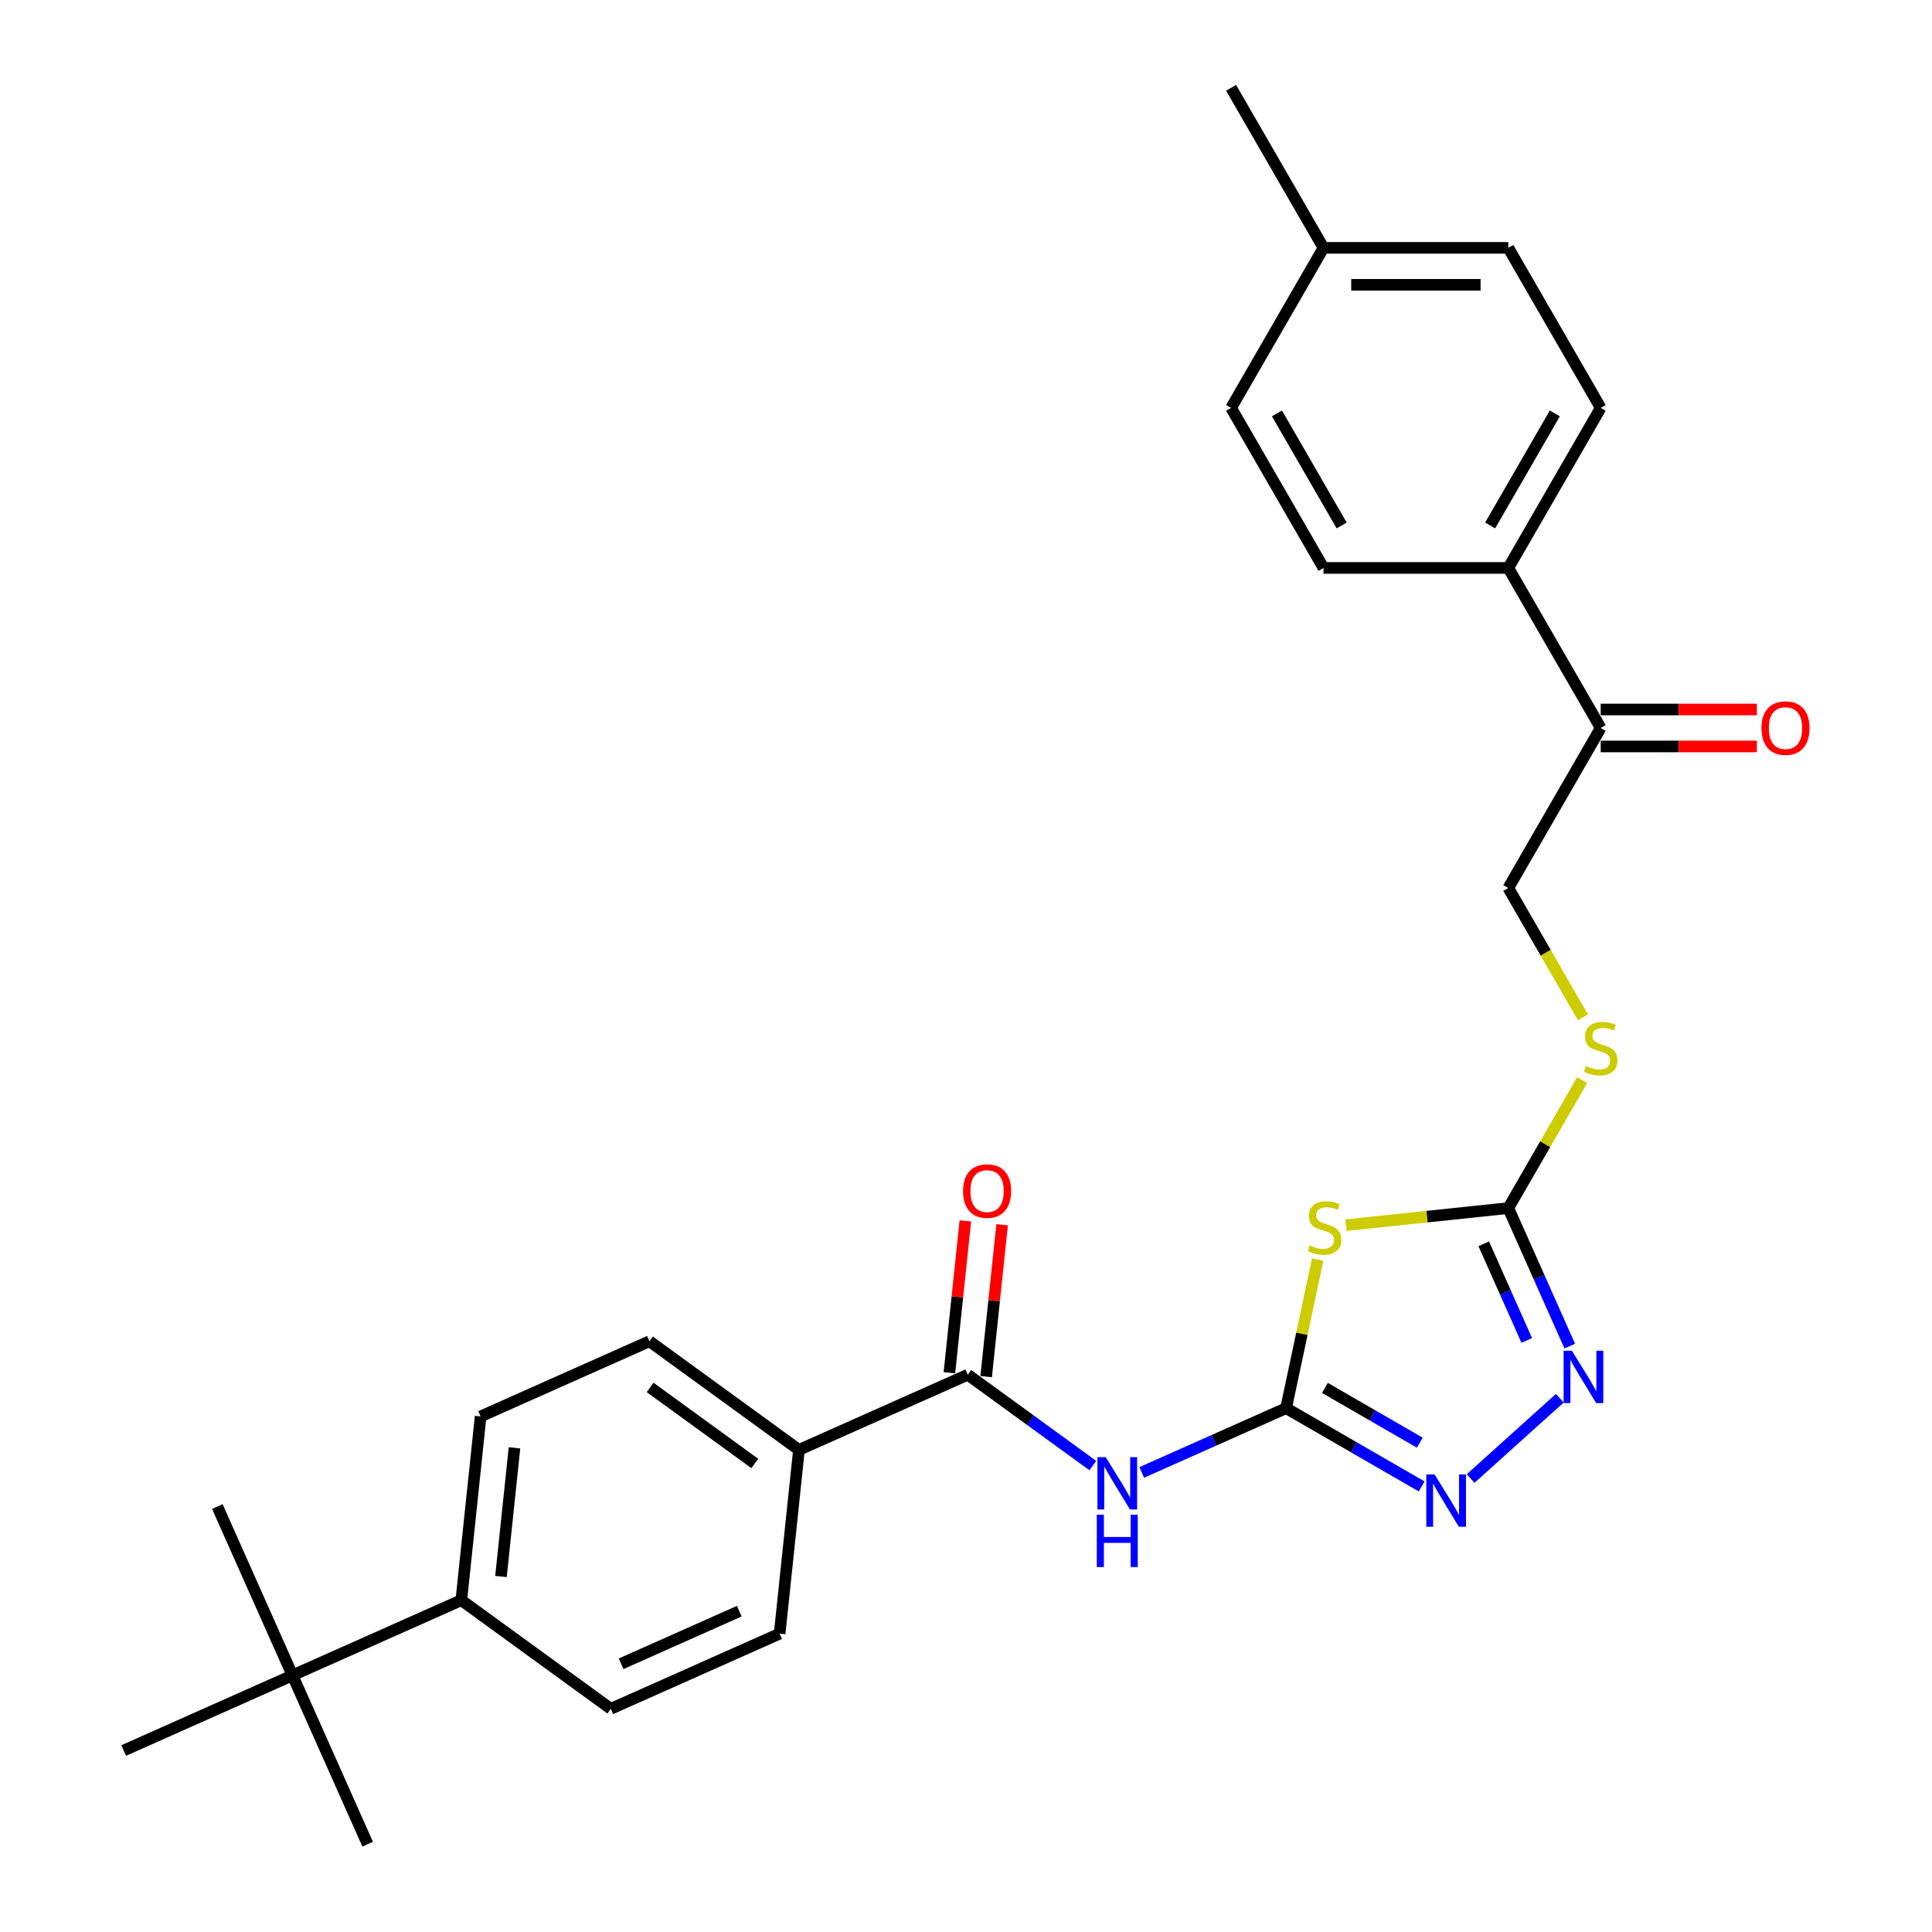 <?xml version='1.0' encoding='iso-8859-1'?>
<svg version='1.1' baseProfile='full'
              xmlns='http://www.w3.org/2000/svg'
                      xmlns:rdkit='http://www.rdkit.org/xml'
                      xmlns:xlink='http://www.w3.org/1999/xlink'
                  xml:space='preserve'
width='1000px' height='1000px' viewBox='0 0 1000 1000'>
<!-- END OF HEADER -->
<rect style='opacity:1.0;fill:#FFFFFF;stroke:none' width='1000' height='1000' x='0' y='0'> </rect>
<path class='bond-0' d='M 682.034,651.927 L 673.858,690.395' style='fill:none;fill-rule:evenodd;stroke:#CCCC00;stroke-width:6px;stroke-linecap:butt;stroke-linejoin:miter;stroke-opacity:1' />
<path class='bond-0' d='M 673.858,690.395 L 665.681,728.863' style='fill:none;fill-rule:evenodd;stroke:#000000;stroke-width:6px;stroke-linecap:butt;stroke-linejoin:miter;stroke-opacity:1' />
<path class='bond-1' d='M 696.644,634.139 L 738.669,629.722' style='fill:none;fill-rule:evenodd;stroke:#CCCC00;stroke-width:6px;stroke-linecap:butt;stroke-linejoin:miter;stroke-opacity:1' />
<path class='bond-1' d='M 738.669,629.722 L 780.694,625.305' style='fill:none;fill-rule:evenodd;stroke:#000000;stroke-width:6px;stroke-linecap:butt;stroke-linejoin:miter;stroke-opacity:1' />
<path class='bond-2' d='M 665.681,728.863 L 700.767,749.12' style='fill:none;fill-rule:evenodd;stroke:#000000;stroke-width:6px;stroke-linecap:butt;stroke-linejoin:miter;stroke-opacity:1' />
<path class='bond-2' d='M 700.767,749.12 L 735.853,769.377' style='fill:none;fill-rule:evenodd;stroke:#0000FF;stroke-width:6px;stroke-linecap:butt;stroke-linejoin:miter;stroke-opacity:1' />
<path class='bond-2' d='M 685.772,718.373 L 710.332,732.553' style='fill:none;fill-rule:evenodd;stroke:#000000;stroke-width:6px;stroke-linecap:butt;stroke-linejoin:miter;stroke-opacity:1' />
<path class='bond-2' d='M 710.332,732.553 L 734.892,746.733' style='fill:none;fill-rule:evenodd;stroke:#0000FF;stroke-width:6px;stroke-linecap:butt;stroke-linejoin:miter;stroke-opacity:1' />
<path class='bond-3' d='M 665.681,728.863 L 628.323,745.497' style='fill:none;fill-rule:evenodd;stroke:#000000;stroke-width:6px;stroke-linecap:butt;stroke-linejoin:miter;stroke-opacity:1' />
<path class='bond-3' d='M 628.323,745.497 L 590.964,762.13' style='fill:none;fill-rule:evenodd;stroke:#0000FF;stroke-width:6px;stroke-linecap:butt;stroke-linejoin:miter;stroke-opacity:1' />
<path class='bond-4' d='M 761.181,765.286 L 807.361,723.705' style='fill:none;fill-rule:evenodd;stroke:#0000FF;stroke-width:6px;stroke-linecap:butt;stroke-linejoin:miter;stroke-opacity:1' />
<path class='bond-5' d='M 812.504,696.751 L 796.599,661.028' style='fill:none;fill-rule:evenodd;stroke:#0000FF;stroke-width:6px;stroke-linecap:butt;stroke-linejoin:miter;stroke-opacity:1' />
<path class='bond-5' d='M 796.599,661.028 L 780.694,625.305' style='fill:none;fill-rule:evenodd;stroke:#000000;stroke-width:6px;stroke-linecap:butt;stroke-linejoin:miter;stroke-opacity:1' />
<path class='bond-5' d='M 790.256,693.815 L 779.123,668.809' style='fill:none;fill-rule:evenodd;stroke:#0000FF;stroke-width:6px;stroke-linecap:butt;stroke-linejoin:miter;stroke-opacity:1' />
<path class='bond-5' d='M 779.123,668.809 L 767.99,643.803' style='fill:none;fill-rule:evenodd;stroke:#000000;stroke-width:6px;stroke-linecap:butt;stroke-linejoin:miter;stroke-opacity:1' />
<path class='bond-6' d='M 780.694,625.305 L 799.808,592.199' style='fill:none;fill-rule:evenodd;stroke:#000000;stroke-width:6px;stroke-linecap:butt;stroke-linejoin:miter;stroke-opacity:1' />
<path class='bond-6' d='M 799.808,592.199 L 818.922,559.093' style='fill:none;fill-rule:evenodd;stroke:#CCCC00;stroke-width:6px;stroke-linecap:butt;stroke-linejoin:miter;stroke-opacity:1' />
<path class='bond-7' d='M 565.636,758.567 L 533.276,735.057' style='fill:none;fill-rule:evenodd;stroke:#0000FF;stroke-width:6px;stroke-linecap:butt;stroke-linejoin:miter;stroke-opacity:1' />
<path class='bond-7' d='M 533.276,735.057 L 500.917,711.546' style='fill:none;fill-rule:evenodd;stroke:#000000;stroke-width:6px;stroke-linecap:butt;stroke-linejoin:miter;stroke-opacity:1' />
<path class='bond-8' d='M 819.341,526.572 L 800.018,493.103' style='fill:none;fill-rule:evenodd;stroke:#CCCC00;stroke-width:6px;stroke-linecap:butt;stroke-linejoin:miter;stroke-opacity:1' />
<path class='bond-8' d='M 800.018,493.103 L 780.694,459.633' style='fill:none;fill-rule:evenodd;stroke:#000000;stroke-width:6px;stroke-linecap:butt;stroke-linejoin:miter;stroke-opacity:1' />
<path class='bond-9' d='M 413.536,750.451 L 403.538,845.577' style='fill:none;fill-rule:evenodd;stroke:#000000;stroke-width:6px;stroke-linecap:butt;stroke-linejoin:miter;stroke-opacity:1' />
<path class='bond-10' d='M 413.536,750.451 L 336.153,694.229' style='fill:none;fill-rule:evenodd;stroke:#000000;stroke-width:6px;stroke-linecap:butt;stroke-linejoin:miter;stroke-opacity:1' />
<path class='bond-10' d='M 390.684,757.494 L 336.516,718.139' style='fill:none;fill-rule:evenodd;stroke:#000000;stroke-width:6px;stroke-linecap:butt;stroke-linejoin:miter;stroke-opacity:1' />
<path class='bond-11' d='M 413.536,750.451 L 500.917,711.546' style='fill:none;fill-rule:evenodd;stroke:#000000;stroke-width:6px;stroke-linecap:butt;stroke-linejoin:miter;stroke-opacity:1' />
<path class='bond-12' d='M 510.43,712.546 L 514.561,673.237' style='fill:none;fill-rule:evenodd;stroke:#000000;stroke-width:6px;stroke-linecap:butt;stroke-linejoin:miter;stroke-opacity:1' />
<path class='bond-12' d='M 514.561,673.237 L 518.693,633.929' style='fill:none;fill-rule:evenodd;stroke:#FF0000;stroke-width:6px;stroke-linecap:butt;stroke-linejoin:miter;stroke-opacity:1' />
<path class='bond-12' d='M 491.404,710.546 L 495.536,671.238' style='fill:none;fill-rule:evenodd;stroke:#000000;stroke-width:6px;stroke-linecap:butt;stroke-linejoin:miter;stroke-opacity:1' />
<path class='bond-12' d='M 495.536,671.238 L 499.667,631.929' style='fill:none;fill-rule:evenodd;stroke:#FF0000;stroke-width:6px;stroke-linecap:butt;stroke-linejoin:miter;stroke-opacity:1' />
<path class='bond-13' d='M 151.393,867.164 L 238.774,828.26' style='fill:none;fill-rule:evenodd;stroke:#000000;stroke-width:6px;stroke-linecap:butt;stroke-linejoin:miter;stroke-opacity:1' />
<path class='bond-14' d='M 151.393,867.164 L 112.488,779.783' style='fill:none;fill-rule:evenodd;stroke:#000000;stroke-width:6px;stroke-linecap:butt;stroke-linejoin:miter;stroke-opacity:1' />
<path class='bond-15' d='M 151.393,867.164 L 190.297,954.545' style='fill:none;fill-rule:evenodd;stroke:#000000;stroke-width:6px;stroke-linecap:butt;stroke-linejoin:miter;stroke-opacity:1' />
<path class='bond-16' d='M 151.393,867.164 L 64.012,906.069' style='fill:none;fill-rule:evenodd;stroke:#000000;stroke-width:6px;stroke-linecap:butt;stroke-linejoin:miter;stroke-opacity:1' />
<path class='bond-17' d='M 828.52,376.798 L 780.694,293.962' style='fill:none;fill-rule:evenodd;stroke:#000000;stroke-width:6px;stroke-linecap:butt;stroke-linejoin:miter;stroke-opacity:1' />
<path class='bond-18' d='M 828.52,386.363 L 868.932,386.363' style='fill:none;fill-rule:evenodd;stroke:#000000;stroke-width:6px;stroke-linecap:butt;stroke-linejoin:miter;stroke-opacity:1' />
<path class='bond-18' d='M 868.932,386.363 L 909.344,386.363' style='fill:none;fill-rule:evenodd;stroke:#FF0000;stroke-width:6px;stroke-linecap:butt;stroke-linejoin:miter;stroke-opacity:1' />
<path class='bond-18' d='M 828.52,367.233 L 868.932,367.233' style='fill:none;fill-rule:evenodd;stroke:#000000;stroke-width:6px;stroke-linecap:butt;stroke-linejoin:miter;stroke-opacity:1' />
<path class='bond-18' d='M 868.932,367.233 L 909.344,367.233' style='fill:none;fill-rule:evenodd;stroke:#FF0000;stroke-width:6px;stroke-linecap:butt;stroke-linejoin:miter;stroke-opacity:1' />
<path class='bond-19' d='M 828.52,376.798 L 780.694,459.633' style='fill:none;fill-rule:evenodd;stroke:#000000;stroke-width:6px;stroke-linecap:butt;stroke-linejoin:miter;stroke-opacity:1' />
<path class='bond-20' d='M 780.694,293.962 L 828.52,211.126' style='fill:none;fill-rule:evenodd;stroke:#000000;stroke-width:6px;stroke-linecap:butt;stroke-linejoin:miter;stroke-opacity:1' />
<path class='bond-20' d='M 771.301,271.971 L 804.779,213.986' style='fill:none;fill-rule:evenodd;stroke:#000000;stroke-width:6px;stroke-linecap:butt;stroke-linejoin:miter;stroke-opacity:1' />
<path class='bond-21' d='M 780.694,293.962 L 685.044,293.962' style='fill:none;fill-rule:evenodd;stroke:#000000;stroke-width:6px;stroke-linecap:butt;stroke-linejoin:miter;stroke-opacity:1' />
<path class='bond-22' d='M 828.52,211.126 L 780.694,128.29' style='fill:none;fill-rule:evenodd;stroke:#000000;stroke-width:6px;stroke-linecap:butt;stroke-linejoin:miter;stroke-opacity:1' />
<path class='bond-23' d='M 685.044,293.962 L 637.219,211.126' style='fill:none;fill-rule:evenodd;stroke:#000000;stroke-width:6px;stroke-linecap:butt;stroke-linejoin:miter;stroke-opacity:1' />
<path class='bond-23' d='M 694.437,271.971 L 660.96,213.986' style='fill:none;fill-rule:evenodd;stroke:#000000;stroke-width:6px;stroke-linecap:butt;stroke-linejoin:miter;stroke-opacity:1' />
<path class='bond-24' d='M 780.694,128.29 L 685.044,128.29' style='fill:none;fill-rule:evenodd;stroke:#000000;stroke-width:6px;stroke-linecap:butt;stroke-linejoin:miter;stroke-opacity:1' />
<path class='bond-24' d='M 766.347,147.42 L 699.392,147.42' style='fill:none;fill-rule:evenodd;stroke:#000000;stroke-width:6px;stroke-linecap:butt;stroke-linejoin:miter;stroke-opacity:1' />
<path class='bond-25' d='M 637.219,211.126 L 685.044,128.29' style='fill:none;fill-rule:evenodd;stroke:#000000;stroke-width:6px;stroke-linecap:butt;stroke-linejoin:miter;stroke-opacity:1' />
<path class='bond-26' d='M 685.044,128.29 L 637.219,45.455' style='fill:none;fill-rule:evenodd;stroke:#000000;stroke-width:6px;stroke-linecap:butt;stroke-linejoin:miter;stroke-opacity:1' />
<path class='bond-27' d='M 238.774,828.26 L 248.772,733.133' style='fill:none;fill-rule:evenodd;stroke:#000000;stroke-width:6px;stroke-linecap:butt;stroke-linejoin:miter;stroke-opacity:1' />
<path class='bond-27' d='M 259.299,815.99 L 266.298,749.402' style='fill:none;fill-rule:evenodd;stroke:#000000;stroke-width:6px;stroke-linecap:butt;stroke-linejoin:miter;stroke-opacity:1' />
<path class='bond-28' d='M 238.774,828.26 L 316.157,884.482' style='fill:none;fill-rule:evenodd;stroke:#000000;stroke-width:6px;stroke-linecap:butt;stroke-linejoin:miter;stroke-opacity:1' />
<path class='bond-29' d='M 403.538,845.577 L 316.157,884.482' style='fill:none;fill-rule:evenodd;stroke:#000000;stroke-width:6px;stroke-linecap:butt;stroke-linejoin:miter;stroke-opacity:1' />
<path class='bond-29' d='M 382.65,833.937 L 321.483,861.17' style='fill:none;fill-rule:evenodd;stroke:#000000;stroke-width:6px;stroke-linecap:butt;stroke-linejoin:miter;stroke-opacity:1' />
<path class='bond-30' d='M 336.153,694.229 L 248.772,733.133' style='fill:none;fill-rule:evenodd;stroke:#000000;stroke-width:6px;stroke-linecap:butt;stroke-linejoin:miter;stroke-opacity:1' />
<path  class='atom-0' d='M 677.916 644.6
Q 678.222 644.715, 679.485 645.251
Q 680.747 645.786, 682.124 646.131
Q 683.54 646.437, 684.917 646.437
Q 687.481 646.437, 688.973 645.213
Q 690.465 643.95, 690.465 641.769
Q 690.465 640.277, 689.7 639.359
Q 688.973 638.44, 687.825 637.943
Q 686.677 637.446, 684.764 636.872
Q 682.354 636.145, 680.9 635.456
Q 679.485 634.768, 678.452 633.314
Q 677.457 631.86, 677.457 629.411
Q 677.457 626.006, 679.752 623.902
Q 682.086 621.797, 686.677 621.797
Q 689.815 621.797, 693.373 623.289
L 692.493 626.235
Q 689.241 624.896, 686.792 624.896
Q 684.152 624.896, 682.698 626.006
Q 681.245 627.077, 681.283 628.952
Q 681.283 630.406, 682.01 631.286
Q 682.775 632.166, 683.846 632.663
Q 684.956 633.161, 686.792 633.734
Q 689.241 634.5, 690.695 635.265
Q 692.149 636.03, 693.182 637.599
Q 694.253 639.129, 694.253 641.769
Q 694.253 645.519, 691.728 647.546
Q 689.241 649.536, 685.071 649.536
Q 682.66 649.536, 680.824 649
Q 679.025 648.503, 676.883 647.623
L 677.916 644.6
' fill='#CCCC00'/>
<path  class='atom-2' d='M 742.529 763.145
L 751.405 777.492
Q 752.285 778.908, 753.701 781.471
Q 755.117 784.035, 755.193 784.188
L 755.193 763.145
L 758.79 763.145
L 758.79 790.233
L 755.078 790.233
L 745.552 774.546
Q 744.442 772.71, 743.256 770.605
Q 742.108 768.501, 741.764 767.851
L 741.764 790.233
L 738.244 790.233
L 738.244 763.145
L 742.529 763.145
' fill='#0000FF'/>
<path  class='atom-3' d='M 813.611 699.142
L 822.488 713.49
Q 823.368 714.905, 824.783 717.469
Q 826.199 720.032, 826.275 720.185
L 826.275 699.142
L 829.872 699.142
L 829.872 726.23
L 826.161 726.23
L 816.634 710.543
Q 815.524 708.707, 814.338 706.603
Q 813.19 704.498, 812.846 703.848
L 812.846 726.23
L 809.326 726.23
L 809.326 699.142
L 813.611 699.142
' fill='#0000FF'/>
<path  class='atom-5' d='M 572.312 754.224
L 581.189 768.572
Q 582.069 769.987, 583.484 772.551
Q 584.9 775.114, 584.976 775.267
L 584.976 754.224
L 588.573 754.224
L 588.573 781.312
L 584.862 781.312
L 575.335 765.625
Q 574.225 763.789, 573.039 761.685
Q 571.891 759.58, 571.547 758.93
L 571.547 781.312
L 568.027 781.312
L 568.027 754.224
L 572.312 754.224
' fill='#0000FF'/>
<path  class='atom-5' d='M 567.702 784.021
L 571.375 784.021
L 571.375 795.537
L 585.225 795.537
L 585.225 784.021
L 588.898 784.021
L 588.898 811.109
L 585.225 811.109
L 585.225 798.598
L 571.375 798.598
L 571.375 811.109
L 567.702 811.109
L 567.702 784.021
' fill='#0000FF'/>
<path  class='atom-6' d='M 820.868 551.766
Q 821.174 551.881, 822.436 552.417
Q 823.699 552.952, 825.076 553.297
Q 826.492 553.603, 827.869 553.603
Q 830.433 553.603, 831.925 552.379
Q 833.417 551.116, 833.417 548.935
Q 833.417 547.443, 832.652 546.525
Q 831.925 545.607, 830.777 545.109
Q 829.629 544.612, 827.716 544.038
Q 825.306 543.311, 823.852 542.622
Q 822.436 541.934, 821.403 540.48
Q 820.409 539.026, 820.409 536.577
Q 820.409 533.172, 822.704 531.068
Q 825.038 528.963, 829.629 528.963
Q 832.767 528.963, 836.325 530.455
L 835.445 533.402
Q 832.193 532.062, 829.744 532.062
Q 827.104 532.062, 825.65 533.172
Q 824.196 534.243, 824.235 536.118
Q 824.235 537.572, 824.961 538.452
Q 825.727 539.332, 826.798 539.829
Q 827.908 540.327, 829.744 540.901
Q 832.193 541.666, 833.647 542.431
Q 835.1 543.196, 836.133 544.765
Q 837.205 546.295, 837.205 548.935
Q 837.205 552.685, 834.68 554.712
Q 832.193 556.702, 828.022 556.702
Q 825.612 556.702, 823.775 556.166
Q 821.977 555.669, 819.835 554.789
L 820.868 551.766
' fill='#CCCC00'/>
<path  class='atom-9' d='M 498.481 616.496
Q 498.481 609.992, 501.695 606.357
Q 504.908 602.722, 510.915 602.722
Q 516.922 602.722, 520.136 606.357
Q 523.35 609.992, 523.35 616.496
Q 523.35 623.077, 520.098 626.826
Q 516.846 630.538, 510.915 630.538
Q 504.947 630.538, 501.695 626.826
Q 498.481 623.115, 498.481 616.496
M 510.915 627.477
Q 515.047 627.477, 517.266 624.722
Q 519.524 621.929, 519.524 616.496
Q 519.524 611.178, 517.266 608.5
Q 515.047 605.783, 510.915 605.783
Q 506.783 605.783, 504.526 608.461
Q 502.307 611.14, 502.307 616.496
Q 502.307 621.967, 504.526 624.722
Q 506.783 627.477, 510.915 627.477
' fill='#FF0000'/>
<path  class='atom-13' d='M 911.736 376.874
Q 911.736 370.37, 914.949 366.735
Q 918.163 363.1, 924.17 363.1
Q 930.177 363.1, 933.391 366.735
Q 936.605 370.37, 936.605 376.874
Q 936.605 383.455, 933.353 387.204
Q 930.101 390.916, 924.17 390.916
Q 918.202 390.916, 914.949 387.204
Q 911.736 383.493, 911.736 376.874
M 924.17 387.855
Q 928.302 387.855, 930.521 385.1
Q 932.779 382.307, 932.779 376.874
Q 932.779 371.556, 930.521 368.878
Q 928.302 366.161, 924.17 366.161
Q 920.038 366.161, 917.781 368.84
Q 915.562 371.518, 915.562 376.874
Q 915.562 382.345, 917.781 385.1
Q 920.038 387.855, 924.17 387.855
' fill='#FF0000'/>
</svg>
